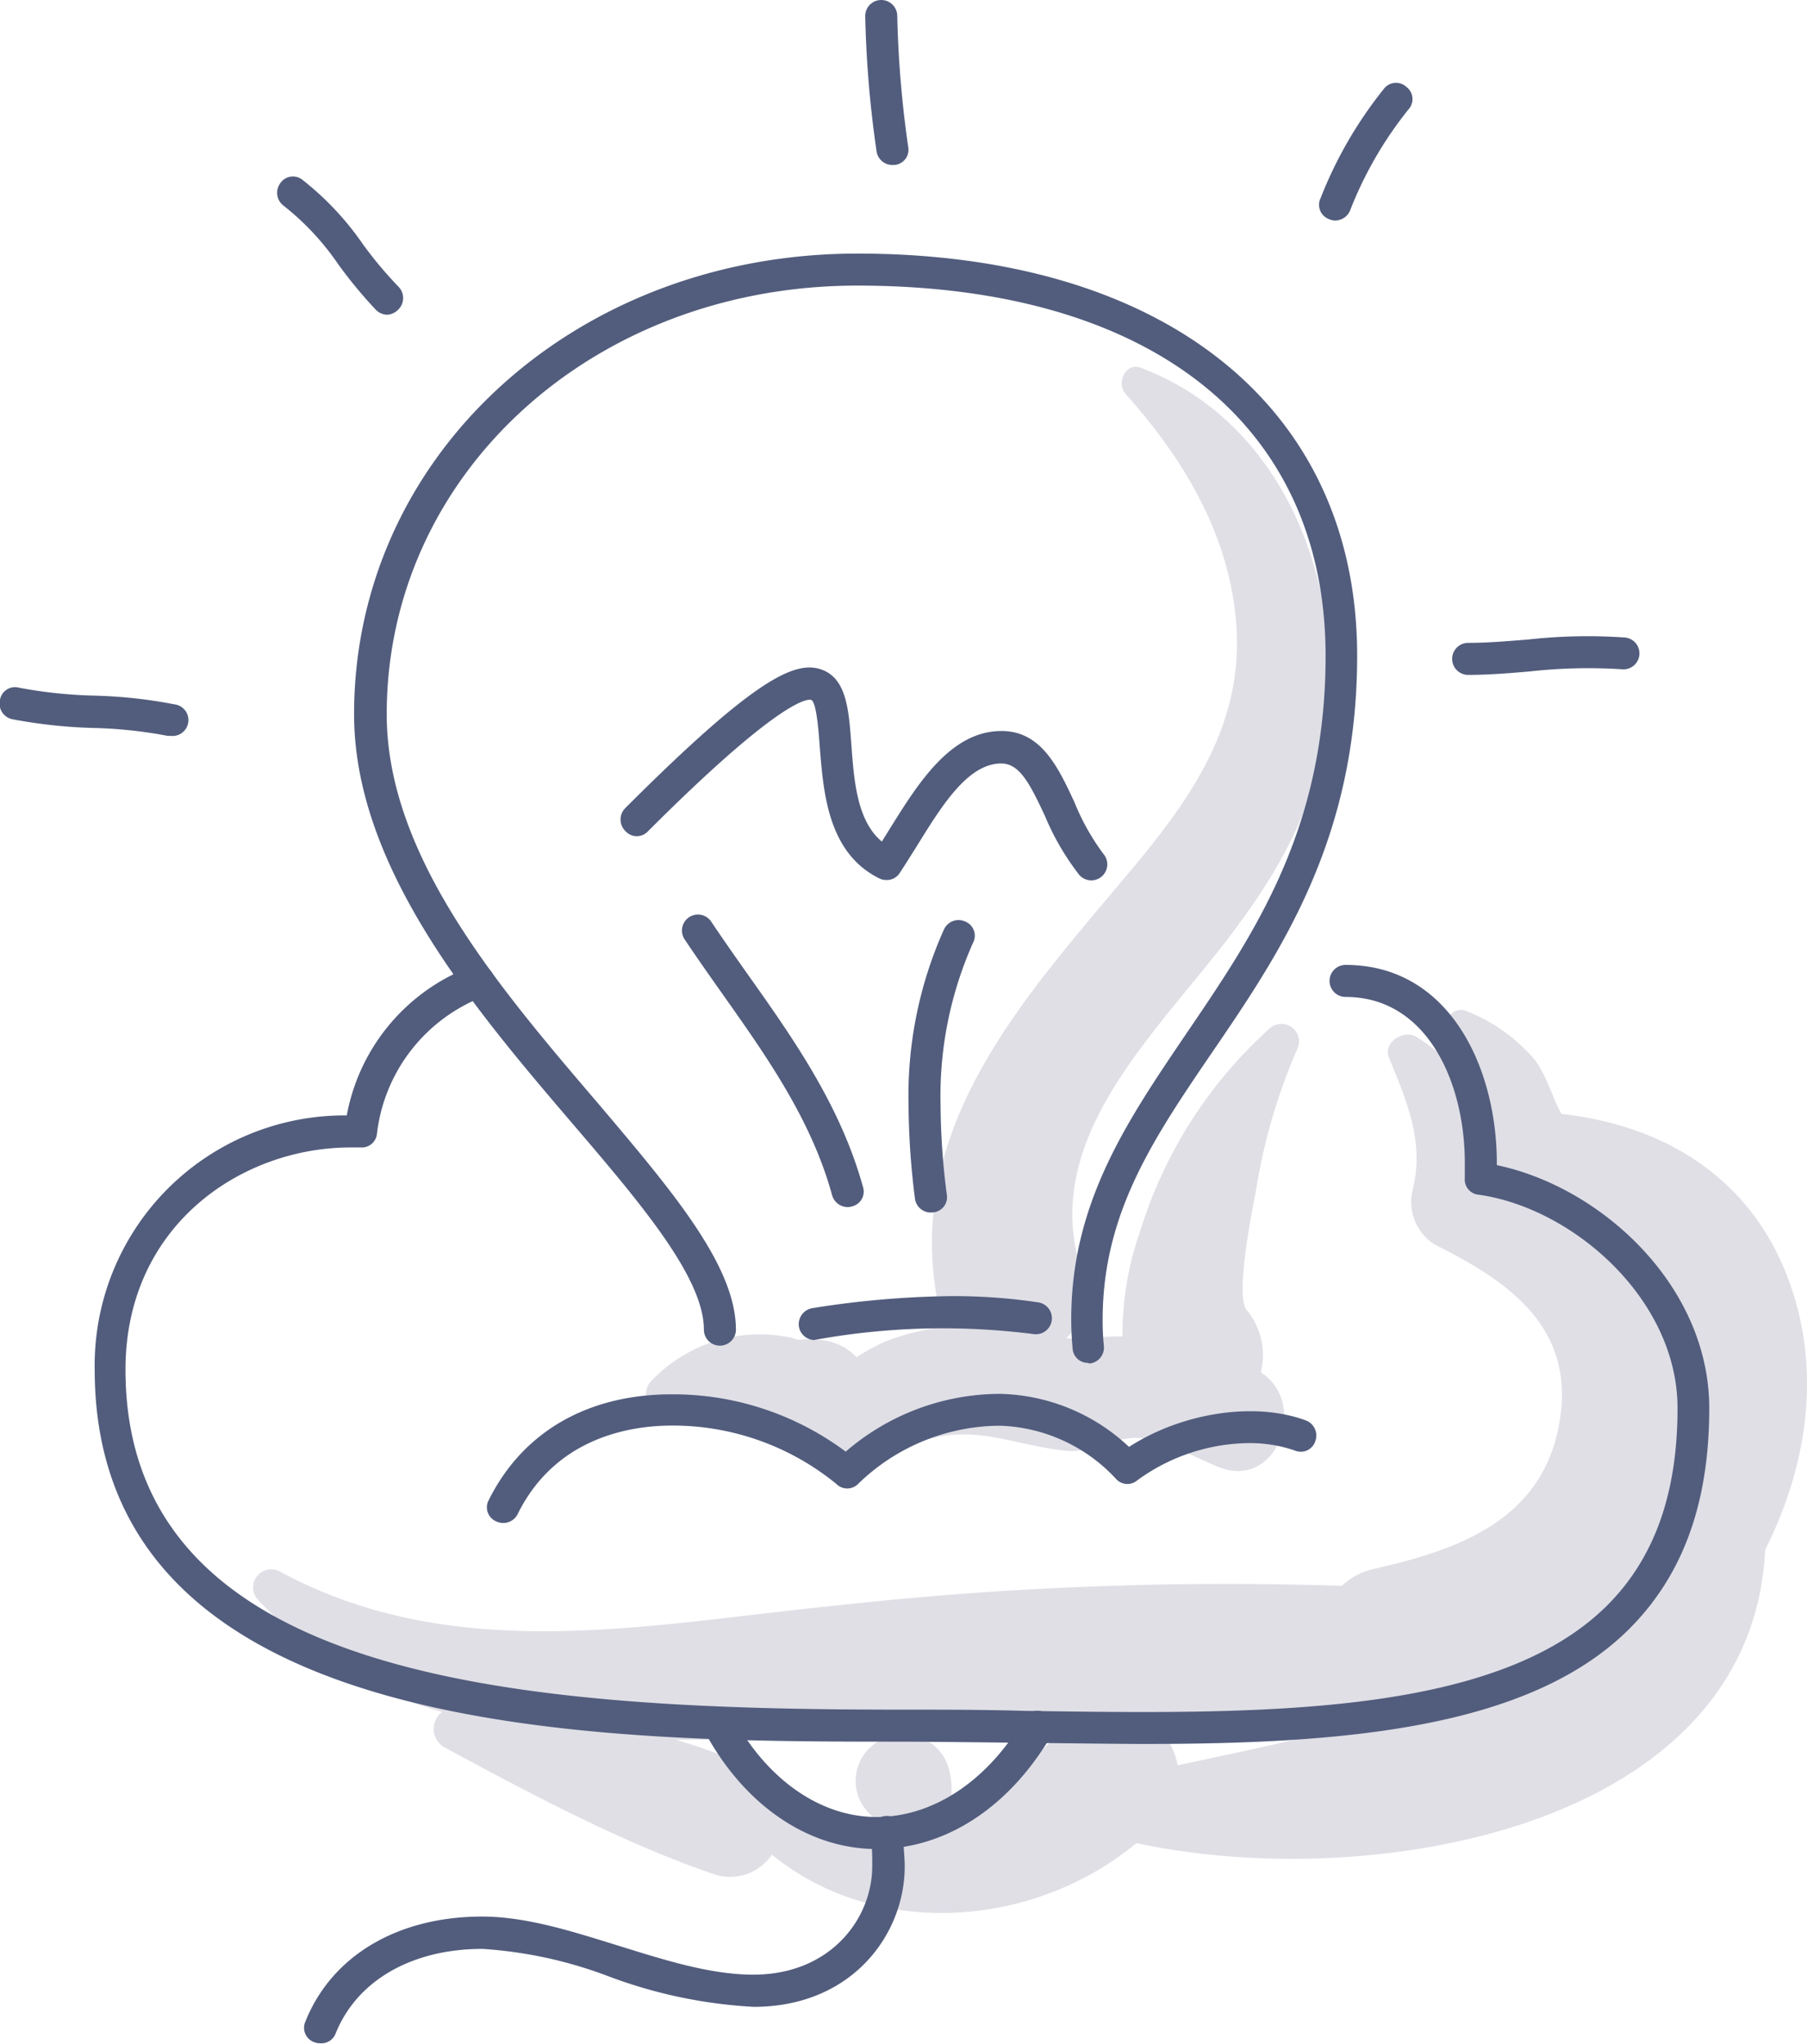 <svg xmlns="http://www.w3.org/2000/svg" viewBox="0 0 118.5 134.04"><defs><style>.cls-1{fill:#e0dfe6;}.cls-2{fill:#525d7d;}</style></defs><g id="Layer_2" data-name="Layer 2"><g id="icons"><path class="cls-1" d="M86.66,49.43c2.06-9.82-1.9-21.57-11.85-25.31-1-.39-1.62,1-1,1.71,3.73,4.18,6.68,9,7.23,14.71.62,6.43-2.47,11.19-6.43,16-7.14,8.59-15.64,17.3-13,29.45A5.17,5.17,0,0,0,62,87.05a10.08,10.08,0,0,0-1.41.18A16.64,16.64,0,0,0,58,88,17.06,17.06,0,0,0,56.17,89a3.61,3.61,0,0,0-.78-.62,3.65,3.65,0,0,0-1.85-.51,3.85,3.85,0,0,0-1.07,0c-.21,0-.42-.11-.63-.15a9.8,9.8,0,0,0-9.19,2.91c-.59.69-.26,2,.8,2a14.8,14.8,0,0,1,5.47.24,1.57,1.57,0,0,0,1.65.92l.22.16a.92.92,0,0,0,.15.21,2.85,2.85,0,0,0,1.33.86,6.53,6.53,0,0,0,1,.68c2.47,1.26,3.84.16,6.17-.82,4.09-1.73,6.41-.23,10.32.25,1.77.22,3-.81,4.7-.83s3.84,1.28,5.54,1.94C83.78,97.69,85.82,92,82.68,90a4.62,4.62,0,0,0-.91-4.07c-.83-.93.44-7,.62-8a38.12,38.12,0,0,1,2.67-9.11,1.15,1.15,0,0,0-1.79-1.38A29.55,29.55,0,0,0,74.8,80.65a20.53,20.53,0,0,0-1.19,7c-.63,0-1.27,0-1.94.11a11.35,11.35,0,0,1-1.75,0,4.12,4.12,0,0,0,1-4.43c-2.36-7.22,2.72-13.27,7-18.53C81.75,60.19,85.4,55.44,86.66,49.43Z"></path><path class="cls-1" d="M117.7,85.16c-2.22-7.49-8.12-11.31-15.3-12.11-.64-1.14-1-2.62-1.82-3.63a11.43,11.43,0,0,0-4.42-3.12c-.65-.29-1.57.35-1.09,1.09a12.67,12.67,0,0,1,2.06,5.3A11.23,11.23,0,0,0,92.89,68c-.84-.51-2.22.36-1.8,1.38,1.15,2.78,2.33,5.52,1.56,8.61a3.3,3.3,0,0,0,1.49,3.66c5.14,2.55,9.46,5.72,8,12.26-1.34,5.92-6.69,7.75-11.9,8.95A4.39,4.39,0,0,0,88,104a231.59,231.59,0,0,0-33.13,1.29c-12.32,1.22-24.92,4-36.45-2.19A1.19,1.19,0,0,0,17,105a25.8,25.8,0,0,0,12,7.27,1.39,1.39,0,0,0,.12,2.31c5.56,3,11.71,6.29,17.7,8.33a3.3,3.3,0,0,0,3.8-1.28c6.8,5.54,17.1,4.87,23.91-.76,15.24,3.31,40.32-.87,41.23-19.24C118.31,96.56,119.36,90.76,117.7,85.16ZM51.45,118.58a3.07,3.07,0,0,0-1.79-2.48,37.5,37.5,0,0,0-5.32-2c2,0,4.08,0,6.08-.11,2.82-.08,5.65-.14,8.47-.19a3,3,0,0,0-1.81,5.2l.31.3A20.75,20.75,0,0,1,51.45,118.58Zm10.85-.2.09-.56a5.38,5.38,0,0,0-.17-1.83,3,3,0,0,0-2.88-2.22q5.05-.08,10.11-.1A18.8,18.8,0,0,1,62.3,118.38Zm14.93-2.61a4.68,4.68,0,0,0-1-2.14l10.84-.06C83.8,114.38,80.52,115.07,77.23,115.77Z"></path><path class="cls-2" d="M71.34,89.38a1,1,0,0,1-1-.95c-.06-.63-.09-1.28-.09-1.92,0-7.64,3.67-13,7.55-18.73,4.49-6.6,9.13-13.42,9.13-24.76,0-15.21-11.48-24.29-30.72-24.29-17.3,0-30.85,12.35-30.85,28.11,0,9.3,7.36,17.92,13.86,25.52C44.05,78.07,48.26,83,48.26,87.2a1,1,0,1,1-2.1,0c0-3.42-4.17-8.31-8.58-13.47-6.4-7.49-14.36-16.81-14.36-26.89,0-16.94,14.47-30.21,33-30.21C76.42,16.63,89,26.75,89,43,89,55,84,62.42,79.5,69c-3.86,5.67-7.19,10.56-7.19,17.55a16.5,16.5,0,0,0,.08,1.72,1.05,1.05,0,0,1-.94,1.15Z"></path><path class="cls-2" d="M53.39,87.88a1.05,1.05,0,0,1-1-.89,1.07,1.07,0,0,1,.88-1.2A61.44,61.44,0,0,1,62.4,85a37.69,37.69,0,0,1,5.69.41,1.05,1.05,0,0,1-.32,2.08,46.81,46.81,0,0,0-14.22.36Z"></path><path class="cls-2" d="M55.57,79.16a1.06,1.06,0,0,1-1-.77c-1.37-5-4.35-9.18-7.23-13.26-.83-1.17-1.65-2.34-2.44-3.52a1,1,0,1,1,1.74-1.17c.78,1.17,1.6,2.33,2.41,3.48,3,4.23,6.07,8.6,7.54,13.91a1,1,0,0,1-.73,1.29A.86.86,0,0,1,55.57,79.16Z"></path><path class="cls-2" d="M61,79.52a1.05,1.05,0,0,1-1-.92,51,51,0,0,1-.42-6.19,26.62,26.62,0,0,1,2.33-11.47,1.05,1.05,0,0,1,1.4-.5,1,1,0,0,1,.5,1.39,24.65,24.65,0,0,0-2.13,10.58,47.07,47.07,0,0,0,.41,5.93,1,1,0,0,1-.91,1.17Z"></path><path class="cls-2" d="M58.12,57.71a1,1,0,0,1-.47-.11C54.26,55.91,54,51.91,53.76,49c-.07-1-.22-3-.57-3.1s-2.41.33-10.69,8.61a1,1,0,0,1-1.48,0A1.06,1.06,0,0,1,41,53c8.46-8.46,11.14-9.73,12.9-9.08,1.61.6,1.76,2.59,1.93,4.91s.36,5,2,6.36l.51-.82c1.87-3,4-6.43,7.34-6.43,2.6,0,3.71,2.37,4.78,4.67A15.18,15.18,0,0,0,72.36,56a1,1,0,0,1-1.59,1.37,16.84,16.84,0,0,1-2.24-3.85c-1-2.14-1.67-3.45-2.87-3.45-2.19,0-3.9,2.77-5.55,5.44-.38.6-.75,1.2-1.12,1.76A1,1,0,0,1,58.12,57.71Z"></path><path class="cls-2" d="M75,114.37c-2.6,0-13.16-.15-15.79-.15-19.84,0-53,0-53-24.4A16.39,16.39,0,0,1,22.74,73.15,12.94,12.94,0,0,1,31,63.35a1.05,1.05,0,0,1,.72,2,11,11,0,0,0-7,9,1,1,0,0,1-1.08.9H23c-7.16,0-14.77,5.11-14.77,14.57,0,20.58,26.3,22.3,50.94,22.3,2.64,0,5.32,0,8,.08,15.12.22,30.75.44,38.16-6.85,3.15-3.11,4.68-7.38,4.68-13,0-7.16-6.88-13.14-13.05-14a1,1,0,0,1-.9-1.09c0-.29,0-.61,0-1,0-5.24-2.45-10.88-7.82-10.88a1,1,0,0,1,0-2.1c6.81,0,9.92,6.73,9.92,13v.13c6.89,1.45,13.93,7.94,13.93,15.94,0,6.26-1.74,11-5.31,14.54C100.15,113.43,87.89,114.37,75,114.37Z"></path><path class="cls-2" d="M33,99.88a1.12,1.12,0,0,1-.47-.11,1,1,0,0,1-.47-1.41c2.23-4.47,6.49-6.92,12-6.92a18.93,18.93,0,0,1,11.4,3.76,15.53,15.53,0,0,1,10.11-3.79,12.74,12.74,0,0,1,8.47,3.48c3.41-2.21,8.17-3,11.59-1.74a1.06,1.06,0,0,1,.63,1.35,1,1,0,0,1-1.34.63,9,9,0,0,0-3-.49,12.61,12.61,0,0,0-7.35,2.45,1,1,0,0,1-1.4-.12,10.83,10.83,0,0,0-7.59-3.47,13.41,13.41,0,0,0-9.32,3.83,1,1,0,0,1-1.4,0,16.94,16.94,0,0,0-10.79-3.84c-2.69,0-7.6.75-10.1,5.76A1.06,1.06,0,0,1,33,99.88Z"></path><path class="cls-2" d="M11.23,48.26l-.23,0a29.44,29.44,0,0,0-4.92-.52,33.31,33.31,0,0,1-5.26-.57A1.05,1.05,0,0,1,0,45.89a1,1,0,0,1,1.25-.79,30.4,30.4,0,0,0,4.91.52,31.34,31.34,0,0,1,5.27.57,1,1,0,0,1-.23,2.07Z"></path><path class="cls-2" d="M25.4,20.64a1.09,1.09,0,0,1-.74-.31,29.91,29.91,0,0,1-2.48-3,17.25,17.25,0,0,0-3.57-3.83,1.06,1.06,0,0,1-.24-1.47,1,1,0,0,1,1.46-.24,19.31,19.31,0,0,1,4,4.27,26.21,26.21,0,0,0,2.3,2.74,1.06,1.06,0,0,1,0,1.49A1.1,1.1,0,0,1,25.4,20.64Z"></path><path class="cls-2" d="M58.48,10.82a1.05,1.05,0,0,1-1-.92,71.85,71.85,0,0,1-.74-8.85,1,1,0,1,1,2.1,0,70.58,70.58,0,0,0,.72,8.59,1,1,0,0,1-.91,1.18Z"></path><path class="cls-2" d="M87.56,14.46a1,1,0,0,1-.41-.09A1,1,0,0,1,86.6,13a27.35,27.35,0,0,1,4.15-7.17,1,1,0,0,1,1.48-.13,1,1,0,0,1,.14,1.47,25.15,25.15,0,0,0-3.84,6.65A1.06,1.06,0,0,1,87.56,14.46Z"></path><path class="cls-2" d="M96.28,44.26a1.05,1.05,0,0,1,0-2.1c1.26,0,2.56-.11,3.93-.22a35.27,35.27,0,0,1,6.37-.13,1,1,0,1,1-.23,2.08,34.67,34.67,0,0,0-6,.14C99,44.15,97.63,44.26,96.28,44.26Z"></path><path class="cls-2" d="M57.48,121.26c-4.5,0-8.73-2.91-11.32-7.79a1,1,0,0,1,.43-1.42,1.06,1.06,0,0,1,1.42.44c2.22,4.17,5.76,6.67,9.47,6.67s7.27-2.35,9.67-6.43a1,1,0,0,1,1.43-.38,1.06,1.06,0,0,1,.38,1.44C66.17,118.54,62,121.26,57.48,121.26Z"></path><path class="cls-2" d="M21,134a1.07,1.07,0,0,1-.39-.07,1,1,0,0,1-.58-1.36c1.72-4.31,6.05-6.88,11.58-6.88,2.94,0,6,1,8.91,1.9s6,1.91,8.88,1.91c5.06,0,7.8-3.67,7.8-7.12,0-.58,0-1.16-.08-1.74l0-.43a1.05,1.05,0,0,1,1-1.12,1.07,1.07,0,0,1,1.12,1l0,.43c0,.62.09,1.25.09,1.88,0,4.47-3.47,9.21-9.9,9.21a31.8,31.8,0,0,1-9.52-2,28.37,28.37,0,0,0-8.27-1.8c-4.64,0-8.24,2.08-9.63,5.55A1,1,0,0,1,21,134Z"></path></g></g></svg>